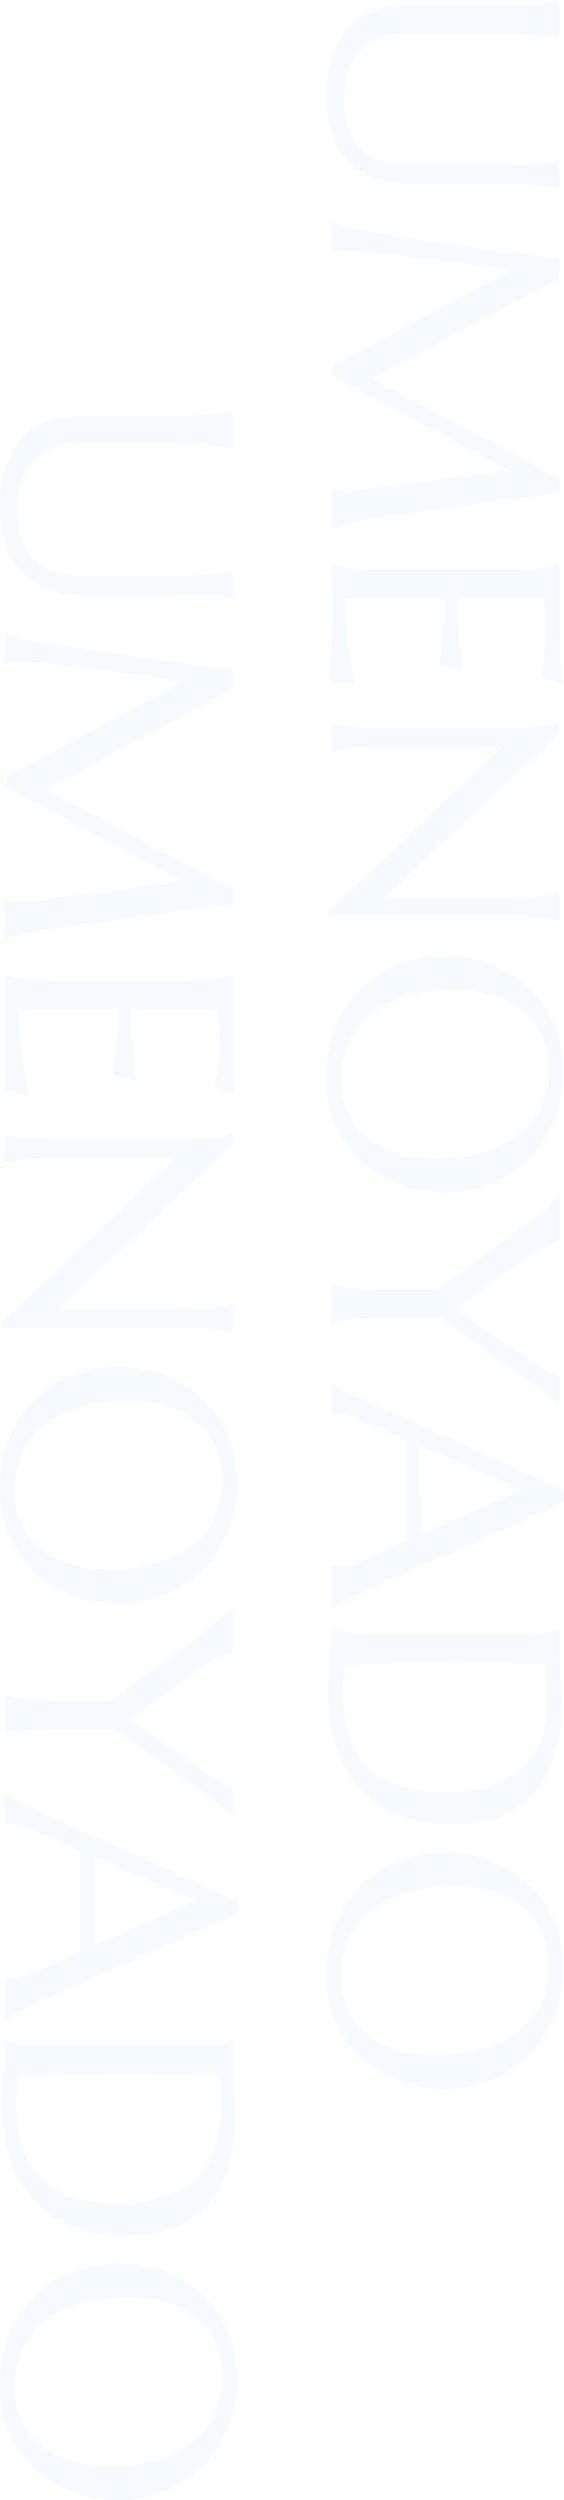 <svg xmlns="http://www.w3.org/2000/svg" width="346.496" height="1533.348" viewBox="0 0 346.496 1533.348">
  <g id="Group_18766" data-name="Group 18766" transform="translate(-627.223 -738.184)" opacity="0.2">
    <path id="Path_82309" data-name="Path 82309" d="M114.16-101.758q0-8.3-.2-14.5T113.379-127q-.391-4.541-.879-7.568a44.928,44.928,0,0,0-1.074-5.078v-.391h17.383v.391a51.912,51.912,0,0,0-1.123,5.078q-.537,3.027-.879,7.568t-.586,10.742q-.244,6.2-.244,14.5v52.734q0,13.965-4,23.828A42.444,42.444,0,0,1,110.84-9.033,43.767,43.767,0,0,1,93.75.146,78.15,78.15,0,0,1,71.973,3.027,84.844,84.844,0,0,1,49.951.293,47.511,47.511,0,0,1,32.178-8.545a41.439,41.439,0,0,1-11.865-15.82q-4.3-9.717-4.3-23.682v-53.711q0-8.3-.2-14.5T15.234-127q-.391-4.541-.928-7.568a51.911,51.911,0,0,0-1.123-5.078v-.391H36.621v.391A51.911,51.911,0,0,0,35.5-134.57q-.537,3.027-.928,7.568t-.586,10.742q-.2,6.2-.2,14.5v54.785q0,11.621,3.467,19.189a31.678,31.678,0,0,0,9.131,12.012,33.416,33.416,0,0,0,12.891,6.2A62.166,62.166,0,0,0,74.023-7.812,62.166,62.166,0,0,0,88.77-9.57a32.988,32.988,0,0,0,12.842-6.2,31.91,31.91,0,0,0,9.082-12.012q3.467-7.568,3.467-19.189ZM149.023-.391a30.27,30.27,0,0,0,2.441-4.639,32.507,32.507,0,0,0,2.148-7.764q1.074-6.836,2.393-15.381t2.734-17.92q1.416-9.375,2.832-19.189t2.734-19.336q1.318-9.521,2.539-18.359t2.2-16.162q.977-7.324,1.611-12.744t.928-8.154h12.4L245.41-25.2l60.938-114.844h9.277L331.641-24.023q.684,5.469,1.465,9.375t1.563,6.689a44.616,44.616,0,0,0,1.514,4.59A23.643,23.643,0,0,0,337.6-.391V0H312.988V-.391a16.2,16.2,0,0,0,.928-3.516,33.613,33.613,0,0,0,.439-5.859q0-1.27-.1-2.588t-.293-2.881l-12.4-93.555L243.945-.391l-6.738-.781L179.2-109.766q-3.418,23.145-5.957,42.773-1.074,8.4-2.148,16.748t-1.9,15.576q-.83,7.227-1.318,12.744t-.488,8.154q0,3.32.2,5.859t.391,4.3q.293,2.051.586,3.613H149.023ZM359.57-140.039q12.207,0,24.268-.1t22.119-.244q10.059-.146,17.188-.439a78.826,78.826,0,0,0,9.668-.781l-4.785,12.988a71.712,71.712,0,0,0-7.52-1.562q-3.711-.586-9.033-1.123t-12.256-.537q-2.344,0-5.615.146t-6.3.342q-3.516.2-7.129.391v53.32q10.059-.1,18.164-.586t13.77-.977q6.641-.586,11.719-1.367L420.8-66.406q-6.738-.879-13.77-1.66-6.055-.684-13.184-1.221t-13.672-.537v61.23a211.837,211.837,0,0,0,21.191-.977q9.668-.977,16.895-2.246,8.4-1.367,15.332-3.223L430.762.781q-1.172-.1-3.516-.2t-5.225-.2q-2.881-.1-6.055-.146t-6.006-.1q-2.832-.049-5.029-.1T401.758,0H359.57V-.391a51.908,51.908,0,0,0,1.123-5.078q.537-3.027.928-7.52t.586-10.693q.2-6.2.2-14.5v-63.574q0-8.3-.2-14.5T361.621-127q-.391-4.541-.928-7.568a51.908,51.908,0,0,0-1.123-5.078Zm103.516,0L563.672-33.008v-68.75q0-8.3-.2-14.5T562.891-127q-.391-4.541-.928-7.568a51.917,51.917,0,0,0-1.123-5.078v-.391h17.383v.391a44.922,44.922,0,0,0-1.074,5.078q-.488,3.027-.879,7.568t-.586,10.742q-.2,6.2-.2,14.5V1.953H572.07L471.484-104.98v66.8q0,8.3.2,14.5t.586,10.693q.391,4.492.879,7.52a44.929,44.929,0,0,0,1.074,5.078V0H456.836V-.391a51.908,51.908,0,0,0,1.123-5.078q.537-3.027.928-7.52t.586-10.693q.2-6.2.2-14.5v-63.574q0-8.3-.2-14.5T458.887-127q-.391-4.541-.928-7.568a51.908,51.908,0,0,0-1.123-5.078v-.391Zm206.152-2.344a83.132,83.132,0,0,1,30.127,5.322,71.058,71.058,0,0,1,23.877,14.941,67.97,67.97,0,0,1,15.723,23.1,76.13,76.13,0,0,1,5.664,29.785,78.248,78.248,0,0,1-2.148,18.262,74.357,74.357,0,0,1-6.3,16.992,71.729,71.729,0,0,1-10.205,14.795A65.436,65.436,0,0,1,712.158-7.471,67.713,67.713,0,0,1,695.02.244,70.729,70.729,0,0,1,674.8,3.027,84.519,84.519,0,0,1,644.678-2.2,70.215,70.215,0,0,1,620.8-16.992a67.566,67.566,0,0,1-15.723-23,76.031,76.031,0,0,1-5.664-29.834,78.248,78.248,0,0,1,2.148-18.262,76.278,76.278,0,0,1,6.3-17.09,71.676,71.676,0,0,1,10.156-14.893,65.526,65.526,0,0,1,13.77-11.768,66.533,66.533,0,0,1,17.188-7.764A71.234,71.234,0,0,1,669.238-142.383ZM674.8-5.762a49.194,49.194,0,0,0,19.824-3.906A43.242,43.242,0,0,0,710.107-21a52.805,52.805,0,0,0,10.107-18.115,75.615,75.615,0,0,0,3.613-24.268,106.7,106.7,0,0,0-3.467-27.881,67.466,67.466,0,0,0-10.3-22.266,48.517,48.517,0,0,0-17.041-14.746q-10.205-5.322-23.779-5.322a49.734,49.734,0,0,0-19.824,3.857,43.244,43.244,0,0,0-15.479,11.182,51.8,51.8,0,0,0-10.107,17.969,75.166,75.166,0,0,0-3.613,24.219,108.868,108.868,0,0,0,3.418,27.881,67.233,67.233,0,0,0,10.254,22.412,49.131,49.131,0,0,0,17.09,14.893Q661.23-5.762,674.8-5.762ZM821.68-67.187v29q0,8.3.2,14.5t.586,10.693q.391,4.492.928,7.52a51.917,51.917,0,0,0,1.123,5.078V0H801.074V-.391A51.917,51.917,0,0,0,802.2-5.469q.537-3.027.879-7.52t.586-10.693q.244-6.2.244-14.5V-65.234l-43.652-59.375q-2.246-3.027-4.443-5.566t-4.15-4.443q-1.953-1.9-3.516-3.174t-2.441-1.855v-.391h29.59q0,2.246,1.9,7.373a53.853,53.853,0,0,0,6.885,12.061l32.031,43.848,31.348-45.8q1.66-2.441,3.32-4.98t3.027-4.883a38.671,38.671,0,0,0,2.2-4.3,8.8,8.8,0,0,0,.83-3.32h19.043v.391q-2.148,1.855-5.762,5.518a74.089,74.089,0,0,0-7.812,9.717ZM973.73,0V-.391a5.715,5.715,0,0,0,.293-1.465q.1-.977.1-1.758a30.474,30.474,0,0,0-.83-6.689,55.233,55.233,0,0,0-3.174-9.131L958.3-46q-5.469-.2-14.551-.2H909.229q-7.178,0-12.939.2l-11.23,25.781q-1.465,3.613-3.125,7.91a23.944,23.944,0,0,0-1.66,8.691,9.391,9.391,0,0,0,.2,2.1,3.848,3.848,0,0,0,.391,1.123V0H860.938V-.391a35.123,35.123,0,0,0,4.395-6.592q2.637-4.736,5.762-11.865l55.957-124.121h7.813L987.891-23.633q1.855,4.2,3.857,8.154t3.76,7.08q1.758,3.125,3.125,5.273t1.855,2.734V0ZM910.449-54.59q5.664,0,11.621-.049l11.67-.1q5.713-.049,10.986-.1t9.57-.146l-27.441-62.012L899.9-54.59Zm123.438-77.051q-.2,10.938-.391,21.191-.1,4.395-.146,8.984t-.1,9.033q-.049,4.443-.1,8.5t-.049,7.178q0,6.543.1,15.82t.244,19.043q.146,9.766.439,18.75T1034.57-8.2q1.367.2,3.662.439t4.834.391q2.539.146,4.98.244t4.1.1a109.291,109.291,0,0,0,14.014-.928,60.958,60.958,0,0,0,13.867-3.467,50.993,50.993,0,0,0,12.6-6.982,42.641,42.641,0,0,0,10.352-11.475,58.942,58.942,0,0,0,6.982-16.943,95.04,95.04,0,0,0,2.539-23.389,89.961,89.961,0,0,0-3.613-26.611,53.626,53.626,0,0,0-10.6-19.678,44.71,44.71,0,0,0-17.285-12.158,63.007,63.007,0,0,0-23.682-4.15q-2.637,0-5.957.146l-6.592.293q-3.272.146-6.152.391T1033.887-131.641ZM1012.5-140.43q2.246.1,4.2.2,1.66.1,3.418.146t2.832.049q1.855,0,6.2-.2t9.912-.391q5.566-.2,11.572-.391t11.279-.2a101.283,101.283,0,0,1,26.953,3.516,59.419,59.419,0,0,1,22.461,11.523,55.484,55.484,0,0,1,15.332,21q5.664,12.988,5.664,31.934a92.2,92.2,0,0,1-2.979,24.414A68.294,68.294,0,0,1,1121-29.687a58.392,58.392,0,0,1-12.842,14.209,70.8,70.8,0,0,1-16.5,9.717A87.536,87.536,0,0,1,1072.363-.2a125.231,125.231,0,0,1-21.191,1.758q-3.906,0-9.424-.244T1030.664.781q-5.566-.293-10.5-.537T1012.5,0V-.391a51.917,51.917,0,0,0,1.123-5.078q.537-3.027.928-7.52t.586-10.693q.2-6.2.2-14.5v-63.574q0-8.3-.2-14.6t-.586-10.84q-.391-4.541-.928-7.666a50.458,50.458,0,0,0-1.123-5.176Zm206.641-1.953a83.132,83.132,0,0,1,30.127,5.322,71.057,71.057,0,0,1,23.877,14.941,67.97,67.97,0,0,1,15.723,23.1,76.131,76.131,0,0,1,5.664,29.785,78.251,78.251,0,0,1-2.148,18.262,74.351,74.351,0,0,1-6.3,16.992,71.729,71.729,0,0,1-10.205,14.795,65.438,65.438,0,0,1-13.818,11.719A67.713,67.713,0,0,1,1244.922.244a70.729,70.729,0,0,1-20.215,2.783A84.519,84.519,0,0,1,1194.58-2.2,70.214,70.214,0,0,1,1170.7-16.992a67.566,67.566,0,0,1-15.723-23,76.032,76.032,0,0,1-5.664-29.834,78.251,78.251,0,0,1,2.148-18.262,76.272,76.272,0,0,1,6.3-17.09,71.679,71.679,0,0,1,10.156-14.893,65.526,65.526,0,0,1,13.77-11.768,66.532,66.532,0,0,1,17.188-7.764A71.234,71.234,0,0,1,1219.141-142.383Zm5.566,136.621a49.194,49.194,0,0,0,19.824-3.906A43.242,43.242,0,0,0,1260.01-21a52.8,52.8,0,0,0,10.107-18.115,75.616,75.616,0,0,0,3.613-24.268,106.705,106.705,0,0,0-3.467-27.881,67.466,67.466,0,0,0-10.3-22.266,48.517,48.517,0,0,0-17.041-14.746q-10.205-5.322-23.779-5.322a49.734,49.734,0,0,0-19.824,3.857,43.244,43.244,0,0,0-15.479,11.182,51.8,51.8,0,0,0-10.107,17.969,75.167,75.167,0,0,0-3.613,24.219,108.865,108.865,0,0,0,3.418,27.881,67.235,67.235,0,0,0,10.254,22.412,49.13,49.13,0,0,0,17.09,14.893Q1211.133-5.762,1224.707-5.762Z" transform="translate(830.75 725) rotate(90)" fill="#c8e8f8" style="mix-blend-mode: multiply;isolation: isolate"/>
    <path id="Path_82308" data-name="Path 82308" d="M114.16-101.758q0-8.3-.2-14.5T113.379-127q-.391-4.541-.879-7.568a44.928,44.928,0,0,0-1.074-5.078v-.391h17.383v.391a51.912,51.912,0,0,0-1.123,5.078q-.537,3.027-.879,7.568t-.586,10.742q-.244,6.2-.244,14.5v52.734q0,13.965-4,23.828A42.444,42.444,0,0,1,110.84-9.033,43.767,43.767,0,0,1,93.75.146,78.15,78.15,0,0,1,71.973,3.027,84.844,84.844,0,0,1,49.951.293,47.511,47.511,0,0,1,32.178-8.545a41.439,41.439,0,0,1-11.865-15.82q-4.3-9.717-4.3-23.682v-53.711q0-8.3-.2-14.5T15.234-127q-.391-4.541-.928-7.568a51.911,51.911,0,0,0-1.123-5.078v-.391H36.621v.391A51.911,51.911,0,0,0,35.5-134.57q-.537,3.027-.928,7.568t-.586,10.742q-.2,6.2-.2,14.5v54.785q0,11.621,3.467,19.189a31.678,31.678,0,0,0,9.131,12.012,33.416,33.416,0,0,0,12.891,6.2A62.166,62.166,0,0,0,74.023-7.812,62.166,62.166,0,0,0,88.77-9.57a32.988,32.988,0,0,0,12.842-6.2,31.91,31.91,0,0,0,9.082-12.012q3.467-7.568,3.467-19.189ZM149.023-.391a30.27,30.27,0,0,0,2.441-4.639,32.507,32.507,0,0,0,2.148-7.764q1.074-6.836,2.393-15.381t2.734-17.92q1.416-9.375,2.832-19.189t2.734-19.336q1.318-9.521,2.539-18.359t2.2-16.162q.977-7.324,1.611-12.744t.928-8.154h12.4L245.41-25.2l60.938-114.844h9.277L331.641-24.023q.684,5.469,1.465,9.375t1.563,6.689a44.616,44.616,0,0,0,1.514,4.59A23.643,23.643,0,0,0,337.6-.391V0H312.988V-.391a16.2,16.2,0,0,0,.928-3.516,33.613,33.613,0,0,0,.439-5.859q0-1.27-.1-2.588t-.293-2.881l-12.4-93.555L243.945-.391l-6.738-.781L179.2-109.766q-3.418,23.145-5.957,42.773-1.074,8.4-2.148,16.748t-1.9,15.576q-.83,7.227-1.318,12.744t-.488,8.154q0,3.32.2,5.859t.391,4.3q.293,2.051.586,3.613H149.023ZM359.57-140.039q12.207,0,24.268-.1t22.119-.244q10.059-.146,17.188-.439a78.826,78.826,0,0,0,9.668-.781l-4.785,12.988a71.712,71.712,0,0,0-7.52-1.562q-3.711-.586-9.033-1.123t-12.256-.537q-2.344,0-5.615.146t-6.3.342q-3.516.2-7.129.391v53.32q10.059-.1,18.164-.586t13.77-.977q6.641-.586,11.719-1.367L420.8-66.406q-6.738-.879-13.77-1.66-6.055-.684-13.184-1.221t-13.672-.537v61.23a211.837,211.837,0,0,0,21.191-.977q9.668-.977,16.895-2.246,8.4-1.367,15.332-3.223L430.762.781q-1.172-.1-3.516-.2t-5.225-.2q-2.881-.1-6.055-.146t-6.006-.1q-2.832-.049-5.029-.1T401.758,0H359.57V-.391a51.908,51.908,0,0,0,1.123-5.078q.537-3.027.928-7.52t.586-10.693q.2-6.2.2-14.5v-63.574q0-8.3-.2-14.5T361.621-127q-.391-4.541-.928-7.568a51.908,51.908,0,0,0-1.123-5.078Zm103.516,0L563.672-33.008v-68.75q0-8.3-.2-14.5T562.891-127q-.391-4.541-.928-7.568a51.917,51.917,0,0,0-1.123-5.078v-.391h17.383v.391a44.922,44.922,0,0,0-1.074,5.078q-.488,3.027-.879,7.568t-.586,10.742q-.2,6.2-.2,14.5V1.953H572.07L471.484-104.98v66.8q0,8.3.2,14.5t.586,10.693q.391,4.492.879,7.52a44.929,44.929,0,0,0,1.074,5.078V0H456.836V-.391a51.908,51.908,0,0,0,1.123-5.078q.537-3.027.928-7.52t.586-10.693q.2-6.2.2-14.5v-63.574q0-8.3-.2-14.5T458.887-127q-.391-4.541-.928-7.568a51.908,51.908,0,0,0-1.123-5.078v-.391Zm206.152-2.344a83.132,83.132,0,0,1,30.127,5.322,71.058,71.058,0,0,1,23.877,14.941,67.97,67.97,0,0,1,15.723,23.1,76.13,76.13,0,0,1,5.664,29.785,78.248,78.248,0,0,1-2.148,18.262,74.357,74.357,0,0,1-6.3,16.992,71.729,71.729,0,0,1-10.205,14.795A65.436,65.436,0,0,1,712.158-7.471,67.713,67.713,0,0,1,695.02.244,70.729,70.729,0,0,1,674.8,3.027,84.519,84.519,0,0,1,644.678-2.2,70.215,70.215,0,0,1,620.8-16.992a67.566,67.566,0,0,1-15.723-23,76.031,76.031,0,0,1-5.664-29.834,78.248,78.248,0,0,1,2.148-18.262,76.278,76.278,0,0,1,6.3-17.09,71.676,71.676,0,0,1,10.156-14.893,65.526,65.526,0,0,1,13.77-11.768,66.533,66.533,0,0,1,17.188-7.764A71.234,71.234,0,0,1,669.238-142.383ZM674.8-5.762a49.194,49.194,0,0,0,19.824-3.906A43.242,43.242,0,0,0,710.107-21a52.805,52.805,0,0,0,10.107-18.115,75.615,75.615,0,0,0,3.613-24.268,106.7,106.7,0,0,0-3.467-27.881,67.466,67.466,0,0,0-10.3-22.266,48.517,48.517,0,0,0-17.041-14.746q-10.205-5.322-23.779-5.322a49.734,49.734,0,0,0-19.824,3.857,43.244,43.244,0,0,0-15.479,11.182,51.8,51.8,0,0,0-10.107,17.969,75.166,75.166,0,0,0-3.613,24.219,108.868,108.868,0,0,0,3.418,27.881,67.233,67.233,0,0,0,10.254,22.412,49.131,49.131,0,0,0,17.09,14.893Q661.23-5.762,674.8-5.762ZM821.68-67.187v29q0,8.3.2,14.5t.586,10.693q.391,4.492.928,7.52a51.917,51.917,0,0,0,1.123,5.078V0H801.074V-.391A51.917,51.917,0,0,0,802.2-5.469q.537-3.027.879-7.52t.586-10.693q.244-6.2.244-14.5V-65.234l-43.652-59.375q-2.246-3.027-4.443-5.566t-4.15-4.443q-1.953-1.9-3.516-3.174t-2.441-1.855v-.391h29.59q0,2.246,1.9,7.373a53.853,53.853,0,0,0,6.885,12.061l32.031,43.848,31.348-45.8q1.66-2.441,3.32-4.98t3.027-4.883a38.671,38.671,0,0,0,2.2-4.3,8.8,8.8,0,0,0,.83-3.32h19.043v.391q-2.148,1.855-5.762,5.518a74.089,74.089,0,0,0-7.812,9.717ZM973.73,0V-.391a5.715,5.715,0,0,0,.293-1.465q.1-.977.1-1.758a30.474,30.474,0,0,0-.83-6.689,55.233,55.233,0,0,0-3.174-9.131L958.3-46q-5.469-.2-14.551-.2H909.229q-7.178,0-12.939.2l-11.23,25.781q-1.465,3.613-3.125,7.91a23.944,23.944,0,0,0-1.66,8.691,9.391,9.391,0,0,0,.2,2.1,3.848,3.848,0,0,0,.391,1.123V0H860.938V-.391a35.123,35.123,0,0,0,4.395-6.592q2.637-4.736,5.762-11.865l55.957-124.121h7.813L987.891-23.633q1.855,4.2,3.857,8.154t3.76,7.08q1.758,3.125,3.125,5.273t1.855,2.734V0ZM910.449-54.59q5.664,0,11.621-.049l11.67-.1q5.713-.049,10.986-.1t9.57-.146l-27.441-62.012L899.9-54.59Zm123.438-77.051q-.2,10.938-.391,21.191-.1,4.395-.146,8.984t-.1,9.033q-.049,4.443-.1,8.5t-.049,7.178q0,6.543.1,15.82t.244,19.043q.146,9.766.439,18.75T1034.57-8.2q1.367.2,3.662.439t4.834.391q2.539.146,4.98.244t4.1.1a109.291,109.291,0,0,0,14.014-.928,60.958,60.958,0,0,0,13.867-3.467,50.993,50.993,0,0,0,12.6-6.982,42.641,42.641,0,0,0,10.352-11.475,58.942,58.942,0,0,0,6.982-16.943,95.04,95.04,0,0,0,2.539-23.389,89.961,89.961,0,0,0-3.613-26.611,53.626,53.626,0,0,0-10.6-19.678,44.71,44.71,0,0,0-17.285-12.158,63.007,63.007,0,0,0-23.682-4.15q-2.637,0-5.957.146l-6.592.293q-3.272.146-6.152.391T1033.887-131.641ZM1012.5-140.43q2.246.1,4.2.2,1.66.1,3.418.146t2.832.049q1.855,0,6.2-.2t9.912-.391q5.566-.2,11.572-.391t11.279-.2a101.283,101.283,0,0,1,26.953,3.516,59.419,59.419,0,0,1,22.461,11.523,55.484,55.484,0,0,1,15.332,21q5.664,12.988,5.664,31.934a92.2,92.2,0,0,1-2.979,24.414A68.294,68.294,0,0,1,1121-29.687a58.392,58.392,0,0,1-12.842,14.209,70.8,70.8,0,0,1-16.5,9.717A87.536,87.536,0,0,1,1072.363-.2a125.231,125.231,0,0,1-21.191,1.758q-3.906,0-9.424-.244T1030.664.781q-5.566-.293-10.5-.537T1012.5,0V-.391a51.917,51.917,0,0,0,1.123-5.078q.537-3.027.928-7.52t.586-10.693q.2-6.2.2-14.5v-63.574q0-8.3-.2-14.6t-.586-10.84q-.391-4.541-.928-7.666a50.458,50.458,0,0,0-1.123-5.176Zm206.641-1.953a83.132,83.132,0,0,1,30.127,5.322,71.057,71.057,0,0,1,23.877,14.941,67.97,67.97,0,0,1,15.723,23.1,76.131,76.131,0,0,1,5.664,29.785,78.251,78.251,0,0,1-2.148,18.262,74.351,74.351,0,0,1-6.3,16.992,71.729,71.729,0,0,1-10.205,14.795,65.438,65.438,0,0,1-13.818,11.719A67.713,67.713,0,0,1,1244.922.244a70.729,70.729,0,0,1-20.215,2.783A84.519,84.519,0,0,1,1194.58-2.2,70.214,70.214,0,0,1,1170.7-16.992a67.566,67.566,0,0,1-15.723-23,76.032,76.032,0,0,1-5.664-29.834,78.251,78.251,0,0,1,2.148-18.262,76.272,76.272,0,0,1,6.3-17.09,71.679,71.679,0,0,1,10.156-14.893,65.526,65.526,0,0,1,13.77-11.768,66.532,66.532,0,0,1,17.188-7.764A71.234,71.234,0,0,1,1219.141-142.383Zm5.566,136.621a49.194,49.194,0,0,0,19.824-3.906A43.242,43.242,0,0,0,1260.01-21a52.8,52.8,0,0,0,10.107-18.115,75.616,75.616,0,0,0,3.613-24.268,106.705,106.705,0,0,0-3.467-27.881,67.466,67.466,0,0,0-10.3-22.266,48.517,48.517,0,0,0-17.041-14.746q-10.205-5.322-23.779-5.322a49.734,49.734,0,0,0-19.824,3.857,43.244,43.244,0,0,0-15.479,11.182,51.8,51.8,0,0,0-10.107,17.969,75.167,75.167,0,0,0-3.613,24.219,108.865,108.865,0,0,0,3.418,27.881,67.235,67.235,0,0,0,10.254,22.412,49.13,49.13,0,0,0,17.09,14.893Q1211.133-5.762,1224.707-5.762Z" transform="translate(630.25 977) rotate(90)" fill="#c8e8f8" style="mix-blend-mode: multiply;isolation: isolate"/>
  </g>
</svg>
